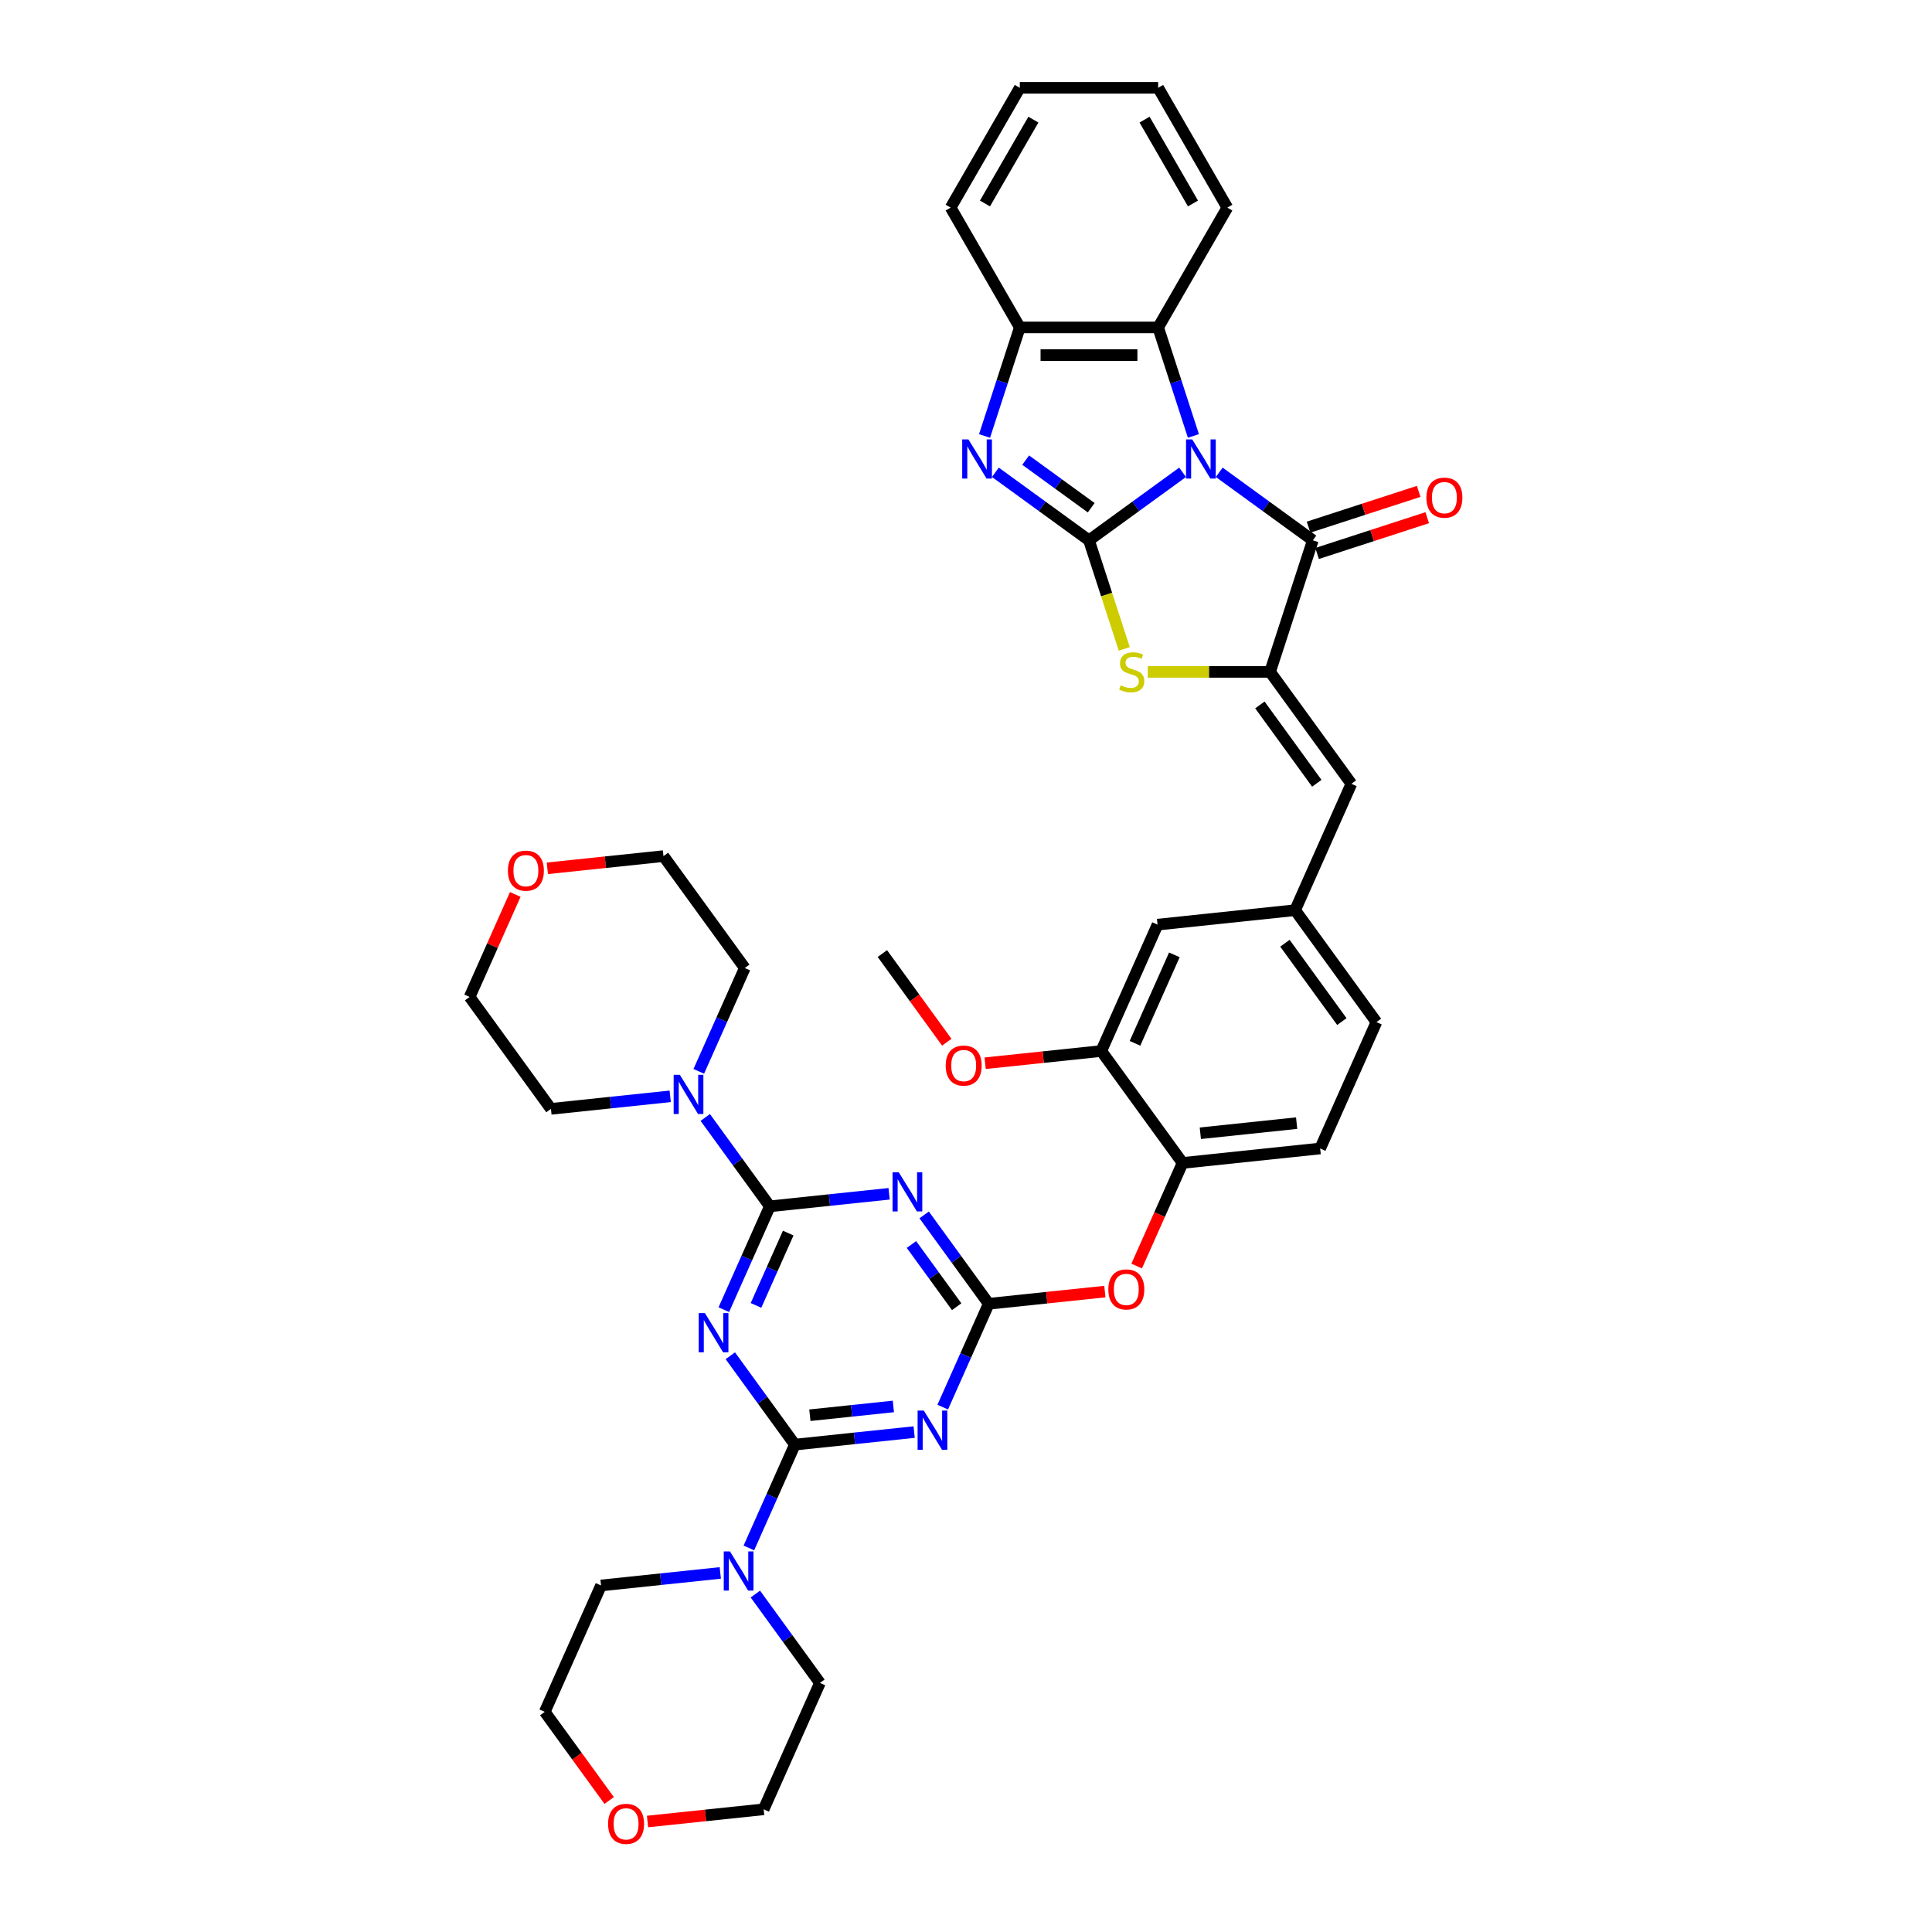 <?xml version='1.0' encoding='iso-8859-1'?>
<svg version='1.1' baseProfile='full'
              xmlns='http://www.w3.org/2000/svg'
                      xmlns:rdkit='http://www.rdkit.org/xml'
                      xmlns:xlink='http://www.w3.org/1999/xlink'
                  xml:space='preserve'
width='1000px' height='1000px' viewBox='0 0 1000 1000'>
<!-- END OF HEADER -->
<rect style='opacity:1.0;fill:#FFFFFF;stroke:none' width='1000' height='1000' x='0' y='0'> </rect>
<path class='bond-0' d='M 612.104,244.465 L 587.88,262.065' style='fill:none;fill-rule:evenodd;stroke:#0000FF;stroke-width:6px;stroke-linecap:butt;stroke-linejoin:miter;stroke-opacity:1' />
<path class='bond-0' d='M 587.88,262.065 L 563.656,279.665' style='fill:none;fill-rule:evenodd;stroke:#000000;stroke-width:6px;stroke-linecap:butt;stroke-linejoin:miter;stroke-opacity:1' />
<path class='bond-4' d='M 631.065,244.465 L 655.29,262.065' style='fill:none;fill-rule:evenodd;stroke:#0000FF;stroke-width:6px;stroke-linecap:butt;stroke-linejoin:miter;stroke-opacity:1' />
<path class='bond-4' d='M 655.29,262.065 L 679.514,279.665' style='fill:none;fill-rule:evenodd;stroke:#000000;stroke-width:6px;stroke-linecap:butt;stroke-linejoin:miter;stroke-opacity:1' />
<path class='bond-11' d='M 617.709,225.648 L 608.583,197.563' style='fill:none;fill-rule:evenodd;stroke:#0000FF;stroke-width:6px;stroke-linecap:butt;stroke-linejoin:miter;stroke-opacity:1' />
<path class='bond-11' d='M 608.583,197.563 L 599.458,169.477' style='fill:none;fill-rule:evenodd;stroke:#000000;stroke-width:6px;stroke-linecap:butt;stroke-linejoin:miter;stroke-opacity:1' />
<path class='bond-6' d='M 563.656,279.665 L 539.431,262.065' style='fill:none;fill-rule:evenodd;stroke:#000000;stroke-width:6px;stroke-linecap:butt;stroke-linejoin:miter;stroke-opacity:1' />
<path class='bond-6' d='M 539.431,262.065 L 515.207,244.465' style='fill:none;fill-rule:evenodd;stroke:#0000FF;stroke-width:6px;stroke-linecap:butt;stroke-linejoin:miter;stroke-opacity:1' />
<path class='bond-6' d='M 564.806,262.8 L 547.849,250.48' style='fill:none;fill-rule:evenodd;stroke:#000000;stroke-width:6px;stroke-linecap:butt;stroke-linejoin:miter;stroke-opacity:1' />
<path class='bond-6' d='M 547.849,250.48 L 530.892,238.159' style='fill:none;fill-rule:evenodd;stroke:#0000FF;stroke-width:6px;stroke-linecap:butt;stroke-linejoin:miter;stroke-opacity:1' />
<path class='bond-10' d='M 563.656,279.665 L 572.786,307.765' style='fill:none;fill-rule:evenodd;stroke:#000000;stroke-width:6px;stroke-linecap:butt;stroke-linejoin:miter;stroke-opacity:1' />
<path class='bond-10' d='M 572.786,307.765 L 581.916,335.865' style='fill:none;fill-rule:evenodd;stroke:#CCCC00;stroke-width:6px;stroke-linecap:butt;stroke-linejoin:miter;stroke-opacity:1' />
<path class='bond-1' d='M 374.653,677.876 L 386.559,651.133' style='fill:none;fill-rule:evenodd;stroke:#0000FF;stroke-width:6px;stroke-linecap:butt;stroke-linejoin:miter;stroke-opacity:1' />
<path class='bond-1' d='M 386.559,651.133 L 398.466,624.391' style='fill:none;fill-rule:evenodd;stroke:#000000;stroke-width:6px;stroke-linecap:butt;stroke-linejoin:miter;stroke-opacity:1' />
<path class='bond-1' d='M 391.308,675.678 L 399.642,656.958' style='fill:none;fill-rule:evenodd;stroke:#0000FF;stroke-width:6px;stroke-linecap:butt;stroke-linejoin:miter;stroke-opacity:1' />
<path class='bond-1' d='M 399.642,656.958 L 407.977,638.239' style='fill:none;fill-rule:evenodd;stroke:#000000;stroke-width:6px;stroke-linecap:butt;stroke-linejoin:miter;stroke-opacity:1' />
<path class='bond-44' d='M 378.009,701.734 L 394.719,724.734' style='fill:none;fill-rule:evenodd;stroke:#0000FF;stroke-width:6px;stroke-linecap:butt;stroke-linejoin:miter;stroke-opacity:1' />
<path class='bond-44' d='M 394.719,724.734 L 411.43,747.734' style='fill:none;fill-rule:evenodd;stroke:#000000;stroke-width:6px;stroke-linecap:butt;stroke-linejoin:miter;stroke-opacity:1' />
<path class='bond-2' d='M 398.466,624.391 L 429.332,621.147' style='fill:none;fill-rule:evenodd;stroke:#000000;stroke-width:6px;stroke-linecap:butt;stroke-linejoin:miter;stroke-opacity:1' />
<path class='bond-2' d='M 429.332,621.147 L 460.198,617.903' style='fill:none;fill-rule:evenodd;stroke:#0000FF;stroke-width:6px;stroke-linecap:butt;stroke-linejoin:miter;stroke-opacity:1' />
<path class='bond-14' d='M 398.466,624.391 L 381.755,601.391' style='fill:none;fill-rule:evenodd;stroke:#000000;stroke-width:6px;stroke-linecap:butt;stroke-linejoin:miter;stroke-opacity:1' />
<path class='bond-14' d='M 381.755,601.391 L 365.045,578.391' style='fill:none;fill-rule:evenodd;stroke:#0000FF;stroke-width:6px;stroke-linecap:butt;stroke-linejoin:miter;stroke-opacity:1' />
<path class='bond-3' d='M 411.43,747.734 L 442.296,744.49' style='fill:none;fill-rule:evenodd;stroke:#000000;stroke-width:6px;stroke-linecap:butt;stroke-linejoin:miter;stroke-opacity:1' />
<path class='bond-3' d='M 442.296,744.49 L 473.162,741.246' style='fill:none;fill-rule:evenodd;stroke:#0000FF;stroke-width:6px;stroke-linecap:butt;stroke-linejoin:miter;stroke-opacity:1' />
<path class='bond-3' d='M 419.192,732.519 L 440.799,730.248' style='fill:none;fill-rule:evenodd;stroke:#000000;stroke-width:6px;stroke-linecap:butt;stroke-linejoin:miter;stroke-opacity:1' />
<path class='bond-3' d='M 440.799,730.248 L 462.405,727.977' style='fill:none;fill-rule:evenodd;stroke:#0000FF;stroke-width:6px;stroke-linecap:butt;stroke-linejoin:miter;stroke-opacity:1' />
<path class='bond-13' d='M 411.43,747.734 L 399.523,774.477' style='fill:none;fill-rule:evenodd;stroke:#000000;stroke-width:6px;stroke-linecap:butt;stroke-linejoin:miter;stroke-opacity:1' />
<path class='bond-13' d='M 399.523,774.477 L 387.617,801.219' style='fill:none;fill-rule:evenodd;stroke:#0000FF;stroke-width:6px;stroke-linecap:butt;stroke-linejoin:miter;stroke-opacity:1' />
<path class='bond-5' d='M 679.514,279.665 L 657.387,347.765' style='fill:none;fill-rule:evenodd;stroke:#000000;stroke-width:6px;stroke-linecap:butt;stroke-linejoin:miter;stroke-opacity:1' />
<path class='bond-19' d='M 681.727,286.475 L 710.228,277.215' style='fill:none;fill-rule:evenodd;stroke:#000000;stroke-width:6px;stroke-linecap:butt;stroke-linejoin:miter;stroke-opacity:1' />
<path class='bond-19' d='M 710.228,277.215 L 738.728,267.955' style='fill:none;fill-rule:evenodd;stroke:#FF0000;stroke-width:6px;stroke-linecap:butt;stroke-linejoin:miter;stroke-opacity:1' />
<path class='bond-19' d='M 677.302,272.855 L 705.802,263.595' style='fill:none;fill-rule:evenodd;stroke:#000000;stroke-width:6px;stroke-linecap:butt;stroke-linejoin:miter;stroke-opacity:1' />
<path class='bond-19' d='M 705.802,263.595 L 734.303,254.335' style='fill:none;fill-rule:evenodd;stroke:#FF0000;stroke-width:6px;stroke-linecap:butt;stroke-linejoin:miter;stroke-opacity:1' />
<path class='bond-15' d='M 657.387,347.765 L 699.475,405.695' style='fill:none;fill-rule:evenodd;stroke:#000000;stroke-width:6px;stroke-linecap:butt;stroke-linejoin:miter;stroke-opacity:1' />
<path class='bond-15' d='M 652.115,364.872 L 681.576,405.423' style='fill:none;fill-rule:evenodd;stroke:#000000;stroke-width:6px;stroke-linecap:butt;stroke-linejoin:miter;stroke-opacity:1' />
<path class='bond-41' d='M 657.387,347.765 L 625.731,347.765' style='fill:none;fill-rule:evenodd;stroke:#000000;stroke-width:6px;stroke-linecap:butt;stroke-linejoin:miter;stroke-opacity:1' />
<path class='bond-41' d='M 625.731,347.765 L 594.074,347.765' style='fill:none;fill-rule:evenodd;stroke:#CCCC00;stroke-width:6px;stroke-linecap:butt;stroke-linejoin:miter;stroke-opacity:1' />
<path class='bond-40' d='M 509.602,225.648 L 518.728,197.563' style='fill:none;fill-rule:evenodd;stroke:#0000FF;stroke-width:6px;stroke-linecap:butt;stroke-linejoin:miter;stroke-opacity:1' />
<path class='bond-40' d='M 518.728,197.563 L 527.853,169.477' style='fill:none;fill-rule:evenodd;stroke:#000000;stroke-width:6px;stroke-linecap:butt;stroke-linejoin:miter;stroke-opacity:1' />
<path class='bond-7' d='M 487.953,728.32 L 499.86,701.578' style='fill:none;fill-rule:evenodd;stroke:#0000FF;stroke-width:6px;stroke-linecap:butt;stroke-linejoin:miter;stroke-opacity:1' />
<path class='bond-7' d='M 499.86,701.578 L 511.766,674.836' style='fill:none;fill-rule:evenodd;stroke:#000000;stroke-width:6px;stroke-linecap:butt;stroke-linejoin:miter;stroke-opacity:1' />
<path class='bond-8' d='M 478.345,628.836 L 495.056,651.836' style='fill:none;fill-rule:evenodd;stroke:#0000FF;stroke-width:6px;stroke-linecap:butt;stroke-linejoin:miter;stroke-opacity:1' />
<path class='bond-8' d='M 495.056,651.836 L 511.766,674.836' style='fill:none;fill-rule:evenodd;stroke:#000000;stroke-width:6px;stroke-linecap:butt;stroke-linejoin:miter;stroke-opacity:1' />
<path class='bond-8' d='M 471.772,644.153 L 483.47,660.253' style='fill:none;fill-rule:evenodd;stroke:#0000FF;stroke-width:6px;stroke-linecap:butt;stroke-linejoin:miter;stroke-opacity:1' />
<path class='bond-8' d='M 483.47,660.253 L 495.167,676.353' style='fill:none;fill-rule:evenodd;stroke:#000000;stroke-width:6px;stroke-linecap:butt;stroke-linejoin:miter;stroke-opacity:1' />
<path class='bond-9' d='M 511.766,674.836 L 541.823,671.677' style='fill:none;fill-rule:evenodd;stroke:#000000;stroke-width:6px;stroke-linecap:butt;stroke-linejoin:miter;stroke-opacity:1' />
<path class='bond-9' d='M 541.823,671.677 L 571.88,668.518' style='fill:none;fill-rule:evenodd;stroke:#FF0000;stroke-width:6px;stroke-linecap:butt;stroke-linejoin:miter;stroke-opacity:1' />
<path class='bond-12' d='M 599.458,169.477 L 527.853,169.477' style='fill:none;fill-rule:evenodd;stroke:#000000;stroke-width:6px;stroke-linecap:butt;stroke-linejoin:miter;stroke-opacity:1' />
<path class='bond-12' d='M 588.717,183.798 L 538.594,183.798' style='fill:none;fill-rule:evenodd;stroke:#000000;stroke-width:6px;stroke-linecap:butt;stroke-linejoin:miter;stroke-opacity:1' />
<path class='bond-31' d='M 599.458,169.477 L 635.26,107.466' style='fill:none;fill-rule:evenodd;stroke:#000000;stroke-width:6px;stroke-linecap:butt;stroke-linejoin:miter;stroke-opacity:1' />
<path class='bond-32' d='M 527.853,169.477 L 492.051,107.466' style='fill:none;fill-rule:evenodd;stroke:#000000;stroke-width:6px;stroke-linecap:butt;stroke-linejoin:miter;stroke-opacity:1' />
<path class='bond-27' d='M 390.973,825.078 L 407.683,848.078' style='fill:none;fill-rule:evenodd;stroke:#0000FF;stroke-width:6px;stroke-linecap:butt;stroke-linejoin:miter;stroke-opacity:1' />
<path class='bond-27' d='M 407.683,848.078 L 424.394,871.078' style='fill:none;fill-rule:evenodd;stroke:#000000;stroke-width:6px;stroke-linecap:butt;stroke-linejoin:miter;stroke-opacity:1' />
<path class='bond-29' d='M 372.825,814.145 L 341.959,817.389' style='fill:none;fill-rule:evenodd;stroke:#0000FF;stroke-width:6px;stroke-linecap:butt;stroke-linejoin:miter;stroke-opacity:1' />
<path class='bond-29' d='M 341.959,817.389 L 311.093,820.633' style='fill:none;fill-rule:evenodd;stroke:#000000;stroke-width:6px;stroke-linecap:butt;stroke-linejoin:miter;stroke-opacity:1' />
<path class='bond-28' d='M 346.897,567.458 L 316.031,570.702' style='fill:none;fill-rule:evenodd;stroke:#0000FF;stroke-width:6px;stroke-linecap:butt;stroke-linejoin:miter;stroke-opacity:1' />
<path class='bond-28' d='M 316.031,570.702 L 285.165,573.946' style='fill:none;fill-rule:evenodd;stroke:#000000;stroke-width:6px;stroke-linecap:butt;stroke-linejoin:miter;stroke-opacity:1' />
<path class='bond-30' d='M 361.689,554.532 L 373.595,527.79' style='fill:none;fill-rule:evenodd;stroke:#0000FF;stroke-width:6px;stroke-linecap:butt;stroke-linejoin:miter;stroke-opacity:1' />
<path class='bond-30' d='M 373.595,527.79 L 385.502,501.048' style='fill:none;fill-rule:evenodd;stroke:#000000;stroke-width:6px;stroke-linecap:butt;stroke-linejoin:miter;stroke-opacity:1' />
<path class='bond-20' d='M 699.475,405.695 L 670.351,471.109' style='fill:none;fill-rule:evenodd;stroke:#000000;stroke-width:6px;stroke-linecap:butt;stroke-linejoin:miter;stroke-opacity:1' />
<path class='bond-16' d='M 588.341,655.307 L 600.222,628.622' style='fill:none;fill-rule:evenodd;stroke:#FF0000;stroke-width:6px;stroke-linecap:butt;stroke-linejoin:miter;stroke-opacity:1' />
<path class='bond-16' d='M 600.222,628.622 L 612.103,601.937' style='fill:none;fill-rule:evenodd;stroke:#000000;stroke-width:6px;stroke-linecap:butt;stroke-linejoin:miter;stroke-opacity:1' />
<path class='bond-17' d='M 612.103,601.937 L 683.315,594.452' style='fill:none;fill-rule:evenodd;stroke:#000000;stroke-width:6px;stroke-linecap:butt;stroke-linejoin:miter;stroke-opacity:1' />
<path class='bond-17' d='M 621.288,586.572 L 671.136,581.332' style='fill:none;fill-rule:evenodd;stroke:#000000;stroke-width:6px;stroke-linecap:butt;stroke-linejoin:miter;stroke-opacity:1' />
<path class='bond-43' d='M 612.103,601.937 L 570.015,544.008' style='fill:none;fill-rule:evenodd;stroke:#000000;stroke-width:6px;stroke-linecap:butt;stroke-linejoin:miter;stroke-opacity:1' />
<path class='bond-18' d='M 570.015,544.008 L 599.139,478.594' style='fill:none;fill-rule:evenodd;stroke:#000000;stroke-width:6px;stroke-linecap:butt;stroke-linejoin:miter;stroke-opacity:1' />
<path class='bond-18' d='M 587.466,540.02 L 607.853,494.231' style='fill:none;fill-rule:evenodd;stroke:#000000;stroke-width:6px;stroke-linecap:butt;stroke-linejoin:miter;stroke-opacity:1' />
<path class='bond-26' d='M 570.015,544.008 L 539.958,547.167' style='fill:none;fill-rule:evenodd;stroke:#000000;stroke-width:6px;stroke-linecap:butt;stroke-linejoin:miter;stroke-opacity:1' />
<path class='bond-26' d='M 539.958,547.167 L 509.901,550.326' style='fill:none;fill-rule:evenodd;stroke:#FF0000;stroke-width:6px;stroke-linecap:butt;stroke-linejoin:miter;stroke-opacity:1' />
<path class='bond-21' d='M 670.351,471.109 L 599.139,478.594' style='fill:none;fill-rule:evenodd;stroke:#000000;stroke-width:6px;stroke-linecap:butt;stroke-linejoin:miter;stroke-opacity:1' />
<path class='bond-25' d='M 670.351,471.109 L 712.439,529.038' style='fill:none;fill-rule:evenodd;stroke:#000000;stroke-width:6px;stroke-linecap:butt;stroke-linejoin:miter;stroke-opacity:1' />
<path class='bond-25' d='M 665.078,488.216 L 694.54,528.766' style='fill:none;fill-rule:evenodd;stroke:#000000;stroke-width:6px;stroke-linecap:butt;stroke-linejoin:miter;stroke-opacity:1' />
<path class='bond-22' d='M 683.315,594.452 L 712.439,529.038' style='fill:none;fill-rule:evenodd;stroke:#000000;stroke-width:6px;stroke-linecap:butt;stroke-linejoin:miter;stroke-opacity:1' />
<path class='bond-23' d='M 315.307,931.933 L 298.638,908.99' style='fill:none;fill-rule:evenodd;stroke:#FF0000;stroke-width:6px;stroke-linecap:butt;stroke-linejoin:miter;stroke-opacity:1' />
<path class='bond-23' d='M 298.638,908.99 L 281.969,886.047' style='fill:none;fill-rule:evenodd;stroke:#000000;stroke-width:6px;stroke-linecap:butt;stroke-linejoin:miter;stroke-opacity:1' />
<path class='bond-46' d='M 335.156,942.81 L 365.213,939.651' style='fill:none;fill-rule:evenodd;stroke:#FF0000;stroke-width:6px;stroke-linecap:butt;stroke-linejoin:miter;stroke-opacity:1' />
<path class='bond-46' d='M 365.213,939.651 L 395.269,936.492' style='fill:none;fill-rule:evenodd;stroke:#000000;stroke-width:6px;stroke-linecap:butt;stroke-linejoin:miter;stroke-opacity:1' />
<path class='bond-24' d='M 283.3,449.437 L 313.357,446.277' style='fill:none;fill-rule:evenodd;stroke:#FF0000;stroke-width:6px;stroke-linecap:butt;stroke-linejoin:miter;stroke-opacity:1' />
<path class='bond-24' d='M 313.357,446.277 L 343.414,443.118' style='fill:none;fill-rule:evenodd;stroke:#000000;stroke-width:6px;stroke-linecap:butt;stroke-linejoin:miter;stroke-opacity:1' />
<path class='bond-45' d='M 266.699,462.962 L 254.888,489.49' style='fill:none;fill-rule:evenodd;stroke:#FF0000;stroke-width:6px;stroke-linecap:butt;stroke-linejoin:miter;stroke-opacity:1' />
<path class='bond-45' d='M 254.888,489.49 L 243.077,516.017' style='fill:none;fill-rule:evenodd;stroke:#000000;stroke-width:6px;stroke-linecap:butt;stroke-linejoin:miter;stroke-opacity:1' />
<path class='bond-37' d='M 490.052,539.448 L 473.383,516.506' style='fill:none;fill-rule:evenodd;stroke:#FF0000;stroke-width:6px;stroke-linecap:butt;stroke-linejoin:miter;stroke-opacity:1' />
<path class='bond-37' d='M 473.383,516.506 L 456.714,493.563' style='fill:none;fill-rule:evenodd;stroke:#000000;stroke-width:6px;stroke-linecap:butt;stroke-linejoin:miter;stroke-opacity:1' />
<path class='bond-36' d='M 424.394,871.078 L 395.269,936.492' style='fill:none;fill-rule:evenodd;stroke:#000000;stroke-width:6px;stroke-linecap:butt;stroke-linejoin:miter;stroke-opacity:1' />
<path class='bond-34' d='M 285.165,573.946 L 243.077,516.017' style='fill:none;fill-rule:evenodd;stroke:#000000;stroke-width:6px;stroke-linecap:butt;stroke-linejoin:miter;stroke-opacity:1' />
<path class='bond-33' d='M 311.093,820.633 L 281.969,886.047' style='fill:none;fill-rule:evenodd;stroke:#000000;stroke-width:6px;stroke-linecap:butt;stroke-linejoin:miter;stroke-opacity:1' />
<path class='bond-35' d='M 385.502,501.048 L 343.414,443.118' style='fill:none;fill-rule:evenodd;stroke:#000000;stroke-width:6px;stroke-linecap:butt;stroke-linejoin:miter;stroke-opacity:1' />
<path class='bond-38' d='M 635.26,107.466 L 599.458,45.455' style='fill:none;fill-rule:evenodd;stroke:#000000;stroke-width:6px;stroke-linecap:butt;stroke-linejoin:miter;stroke-opacity:1' />
<path class='bond-38' d='M 617.488,105.325 L 592.426,61.917' style='fill:none;fill-rule:evenodd;stroke:#000000;stroke-width:6px;stroke-linecap:butt;stroke-linejoin:miter;stroke-opacity:1' />
<path class='bond-42' d='M 492.051,107.466 L 527.853,45.455' style='fill:none;fill-rule:evenodd;stroke:#000000;stroke-width:6px;stroke-linecap:butt;stroke-linejoin:miter;stroke-opacity:1' />
<path class='bond-42' d='M 509.824,105.325 L 534.885,61.917' style='fill:none;fill-rule:evenodd;stroke:#000000;stroke-width:6px;stroke-linecap:butt;stroke-linejoin:miter;stroke-opacity:1' />
<path class='bond-39' d='M 599.458,45.455 L 527.853,45.455' style='fill:none;fill-rule:evenodd;stroke:#000000;stroke-width:6px;stroke-linecap:butt;stroke-linejoin:miter;stroke-opacity:1' />
<path  class='atom-0' d='M 617.102 227.438
L 623.747 238.179
Q 624.406 239.239, 625.466 241.158
Q 626.526 243.077, 626.583 243.191
L 626.583 227.438
L 629.275 227.438
L 629.275 247.717
L 626.497 247.717
L 619.365 235.973
Q 618.535 234.599, 617.647 233.023
Q 616.787 231.448, 616.53 230.961
L 616.53 247.717
L 613.895 247.717
L 613.895 227.438
L 617.102 227.438
' fill='#0000FF'/>
<path  class='atom-2' d='M 364.859 679.666
L 371.504 690.407
Q 372.163 691.466, 373.222 693.385
Q 374.282 695.304, 374.34 695.419
L 374.34 679.666
L 377.032 679.666
L 377.032 699.944
L 374.254 699.944
L 367.122 688.201
Q 366.291 686.826, 365.403 685.251
Q 364.544 683.676, 364.286 683.189
L 364.286 699.944
L 361.651 699.944
L 361.651 679.666
L 364.859 679.666
' fill='#0000FF'/>
<path  class='atom-7' d='M 501.244 227.438
L 507.889 238.179
Q 508.547 239.239, 509.607 241.158
Q 510.667 243.077, 510.724 243.191
L 510.724 227.438
L 513.417 227.438
L 513.417 247.717
L 510.638 247.717
L 503.507 235.973
Q 502.676 234.599, 501.788 233.023
Q 500.929 231.448, 500.671 230.961
L 500.671 247.717
L 498.036 247.717
L 498.036 227.438
L 501.244 227.438
' fill='#0000FF'/>
<path  class='atom-8' d='M 478.16 730.111
L 484.804 740.851
Q 485.463 741.911, 486.523 743.83
Q 487.583 745.749, 487.64 745.864
L 487.64 730.111
L 490.332 730.111
L 490.332 750.389
L 487.554 750.389
L 480.422 738.646
Q 479.592 737.271, 478.704 735.696
Q 477.844 734.12, 477.587 733.633
L 477.587 750.389
L 474.952 750.389
L 474.952 730.111
L 478.16 730.111
' fill='#0000FF'/>
<path  class='atom-9' d='M 465.196 606.767
L 471.841 617.508
Q 472.499 618.568, 473.559 620.487
Q 474.619 622.406, 474.676 622.52
L 474.676 606.767
L 477.368 606.767
L 477.368 627.046
L 474.59 627.046
L 467.458 615.302
Q 466.628 613.928, 465.74 612.352
Q 464.881 610.777, 464.623 610.29
L 464.623 627.046
L 461.988 627.046
L 461.988 606.767
L 465.196 606.767
' fill='#0000FF'/>
<path  class='atom-11' d='M 580.054 354.725
Q 580.283 354.811, 581.229 355.212
Q 582.174 355.613, 583.205 355.871
Q 584.265 356.1, 585.296 356.1
Q 587.215 356.1, 588.332 355.184
Q 589.449 354.239, 589.449 352.606
Q 589.449 351.489, 588.876 350.802
Q 588.332 350.114, 587.472 349.742
Q 586.613 349.369, 585.181 348.94
Q 583.377 348.396, 582.288 347.88
Q 581.229 347.364, 580.455 346.276
Q 579.711 345.188, 579.711 343.355
Q 579.711 340.806, 581.429 339.23
Q 583.176 337.655, 586.613 337.655
Q 588.962 337.655, 591.626 338.772
L 590.967 340.977
Q 588.532 339.975, 586.699 339.975
Q 584.723 339.975, 583.634 340.806
Q 582.546 341.607, 582.575 343.011
Q 582.575 344.099, 583.119 344.758
Q 583.692 345.417, 584.494 345.789
Q 585.324 346.162, 586.699 346.591
Q 588.532 347.164, 589.621 347.737
Q 590.709 348.31, 591.482 349.484
Q 592.284 350.63, 592.284 352.606
Q 592.284 355.413, 590.394 356.931
Q 588.532 358.42, 585.41 358.42
Q 583.606 358.42, 582.231 358.019
Q 580.885 357.647, 579.281 356.988
L 580.054 354.725
' fill='#CCCC00'/>
<path  class='atom-14' d='M 377.823 803.009
L 384.468 813.75
Q 385.127 814.81, 386.186 816.729
Q 387.246 818.648, 387.303 818.762
L 387.303 803.009
L 389.996 803.009
L 389.996 823.288
L 387.217 823.288
L 380.086 811.545
Q 379.255 810.17, 378.367 808.594
Q 377.508 807.019, 377.25 806.532
L 377.25 823.288
L 374.615 823.288
L 374.615 803.009
L 377.823 803.009
' fill='#0000FF'/>
<path  class='atom-15' d='M 351.895 556.323
L 358.54 567.063
Q 359.199 568.123, 360.259 570.042
Q 361.318 571.961, 361.376 572.076
L 361.376 556.323
L 364.068 556.323
L 364.068 576.601
L 361.29 576.601
L 354.158 564.858
Q 353.327 563.483, 352.439 561.908
Q 351.58 560.332, 351.322 559.846
L 351.322 576.601
L 348.687 576.601
L 348.687 556.323
L 351.895 556.323
' fill='#0000FF'/>
<path  class='atom-17' d='M 573.67 667.408
Q 573.67 662.539, 576.076 659.818
Q 578.482 657.097, 582.978 657.097
Q 587.475 657.097, 589.881 659.818
Q 592.287 662.539, 592.287 667.408
Q 592.287 672.335, 589.853 675.142
Q 587.418 677.92, 582.978 677.92
Q 578.51 677.92, 576.076 675.142
Q 573.67 672.363, 573.67 667.408
M 582.978 675.628
Q 586.072 675.628, 587.733 673.566
Q 589.423 671.475, 589.423 667.408
Q 589.423 663.427, 587.733 661.422
Q 586.072 659.389, 582.978 659.389
Q 579.885 659.389, 578.195 661.393
Q 576.534 663.398, 576.534 667.408
Q 576.534 671.504, 578.195 673.566
Q 579.885 675.628, 582.978 675.628
' fill='#FF0000'/>
<path  class='atom-20' d='M 738.306 257.596
Q 738.306 252.727, 740.712 250.006
Q 743.117 247.285, 747.614 247.285
Q 752.111 247.285, 754.517 250.006
Q 756.923 252.727, 756.923 257.596
Q 756.923 262.522, 754.488 265.329
Q 752.054 268.107, 747.614 268.107
Q 743.146 268.107, 740.712 265.329
Q 738.306 262.551, 738.306 257.596
M 747.614 265.816
Q 750.708 265.816, 752.369 263.754
Q 754.059 261.663, 754.059 257.596
Q 754.059 253.614, 752.369 251.61
Q 750.708 249.576, 747.614 249.576
Q 744.521 249.576, 742.831 251.581
Q 741.17 253.586, 741.17 257.596
Q 741.17 261.691, 742.831 263.754
Q 744.521 265.816, 747.614 265.816
' fill='#FF0000'/>
<path  class='atom-24' d='M 314.748 944.034
Q 314.748 939.165, 317.154 936.444
Q 319.56 933.723, 324.057 933.723
Q 328.554 933.723, 330.96 936.444
Q 333.366 939.165, 333.366 944.034
Q 333.366 948.96, 330.931 951.767
Q 328.496 954.545, 324.057 954.545
Q 319.589 954.545, 317.154 951.767
Q 314.748 948.989, 314.748 944.034
M 324.057 952.254
Q 327.15 952.254, 328.812 950.192
Q 330.501 948.101, 330.501 944.034
Q 330.501 940.053, 328.812 938.048
Q 327.15 936.014, 324.057 936.014
Q 320.964 936.014, 319.274 938.019
Q 317.613 940.024, 317.613 944.034
Q 317.613 948.13, 319.274 950.192
Q 320.964 952.254, 324.057 952.254
' fill='#FF0000'/>
<path  class='atom-25' d='M 262.893 450.66
Q 262.893 445.791, 265.299 443.07
Q 267.705 440.349, 272.201 440.349
Q 276.698 440.349, 279.104 443.07
Q 281.51 445.791, 281.51 450.66
Q 281.51 455.587, 279.075 458.394
Q 276.641 461.172, 272.201 461.172
Q 267.733 461.172, 265.299 458.394
Q 262.893 455.615, 262.893 450.66
M 272.201 458.881
Q 275.295 458.881, 276.956 456.818
Q 278.646 454.728, 278.646 450.66
Q 278.646 446.679, 276.956 444.674
Q 275.295 442.641, 272.201 442.641
Q 269.108 442.641, 267.418 444.646
Q 265.757 446.651, 265.757 450.66
Q 265.757 454.756, 267.418 456.818
Q 269.108 458.881, 272.201 458.881
' fill='#FF0000'/>
<path  class='atom-27' d='M 489.494 551.55
Q 489.494 546.681, 491.9 543.96
Q 494.305 541.239, 498.802 541.239
Q 503.299 541.239, 505.705 543.96
Q 508.111 546.681, 508.111 551.55
Q 508.111 556.476, 505.676 559.283
Q 503.242 562.061, 498.802 562.061
Q 494.334 562.061, 491.9 559.283
Q 489.494 556.505, 489.494 551.55
M 498.802 559.77
Q 501.896 559.77, 503.557 557.708
Q 505.247 555.617, 505.247 551.55
Q 505.247 547.568, 503.557 545.563
Q 501.896 543.53, 498.802 543.53
Q 495.709 543.53, 494.019 545.535
Q 492.358 547.54, 492.358 551.55
Q 492.358 555.645, 494.019 557.708
Q 495.709 559.77, 498.802 559.77
' fill='#FF0000'/>
</svg>
